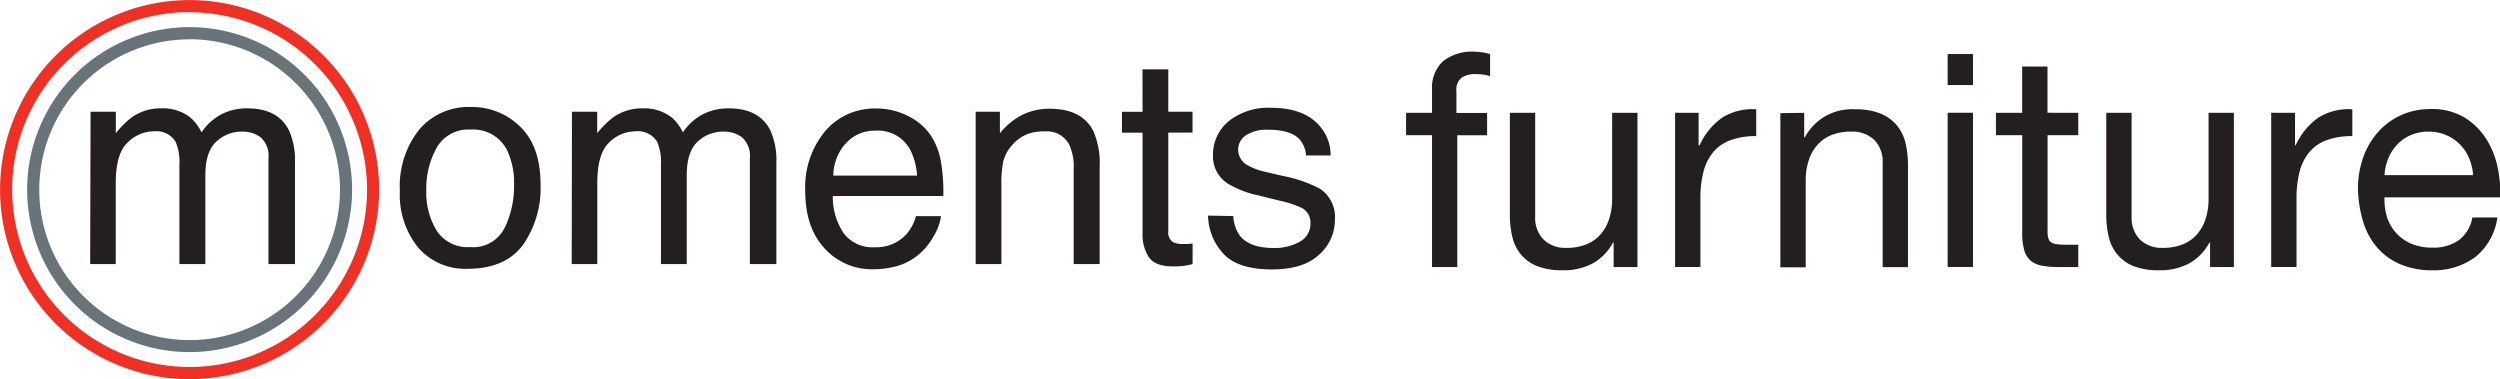 <svg id="Layer_1" data-name="Layer 1" xmlns="http://www.w3.org/2000/svg" viewBox="0 0 317.73 48.19"><defs><style>.cls-1{fill:#231f20;}.cls-2{fill:#ee3124;}.cls-3{fill:#68737a;}</style></defs><title>MOMENTS_furniture_Q</title><path class="cls-1" d="M403.14,553.57q2.56,2.49,2.56,7.32a12.61,12.61,0,0,1-2.26,7.71q-2.26,3-7,3a7.88,7.88,0,0,1-6.29-2.69,10.68,10.68,0,0,1-2.33-7.24,11.56,11.56,0,0,1,2.45-7.75,8.21,8.21,0,0,1,6.59-2.88A8.66,8.66,0,0,1,403.14,553.57Zm-2,12.84a12.26,12.26,0,0,0,1.19-5.43,9.76,9.76,0,0,0-.86-4.4,4.81,4.81,0,0,0-4.67-2.67,4.6,4.6,0,0,0-4.28,2.27,10.61,10.61,0,0,0-1.34,5.48,9.22,9.22,0,0,0,1.34,5.13,4.7,4.7,0,0,0,4.24,2.05A4.42,4.42,0,0,0,401.12,566.41Z" transform="translate(-337 -537.44)"/><path class="cls-1" d="M409.69,551.64h3.21v2.74a10.79,10.79,0,0,1,2.09-2.07,6.29,6.29,0,0,1,3.64-1.1,5.73,5.73,0,0,1,3.72,1.14,5.94,5.94,0,0,1,1.44,1.91,7,7,0,0,1,2.54-2.3,7.1,7.1,0,0,1,3.28-.75q3.9,0,5.3,2.81a9.2,9.2,0,0,1,.76,4.08V571H432.3V557.54a3.13,3.13,0,0,0-1-2.65,3.82,3.82,0,0,0-2.35-.72,4.67,4.67,0,0,0-3.29,1.28q-1.38,1.28-1.38,4.27V571H421V558.35a6.55,6.55,0,0,0-.47-2.87,2.86,2.86,0,0,0-2.76-1.35,4.76,4.76,0,0,0-3.35,1.42q-1.51,1.42-1.51,5.16V571h-3.25Z" transform="translate(-337 -537.44)"/><path class="cls-1" d="M452.39,552.18a7.32,7.32,0,0,1,2.92,2.5,8.64,8.64,0,0,1,1.29,3.41,22.42,22.42,0,0,1,.29,4.26H442.84a8.35,8.35,0,0,0,1.38,4.73,4.59,4.59,0,0,0,4,1.78,5.13,5.13,0,0,0,4-1.68,5.74,5.74,0,0,0,1.19-2.27h3.19a6.71,6.71,0,0,1-.84,2.37,8.51,8.51,0,0,1-1.59,2.14,7.49,7.49,0,0,1-3.63,1.95,11,11,0,0,1-2.63.29,8.06,8.06,0,0,1-6.08-2.62q-2.49-2.63-2.49-7.35a11.15,11.15,0,0,1,2.51-7.56,8.26,8.26,0,0,1,6.56-2.9A8.72,8.72,0,0,1,452.39,552.18Zm1.16,7.58a8.48,8.48,0,0,0-.91-3.37,4.67,4.67,0,0,0-4.42-2.34,4.88,4.88,0,0,0-3.72,1.61,6.13,6.13,0,0,0-1.59,4.1Z" transform="translate(-337 -537.44)"/><path class="cls-1" d="M461,551.64h3.08v2.74A8.65,8.65,0,0,1,467,552a7.74,7.74,0,0,1,3.41-.74q4.11,0,5.56,2.87a10.2,10.2,0,0,1,.79,4.49V571h-3.3V558.79a6.61,6.61,0,0,0-.52-2.85,3.17,3.17,0,0,0-3.14-1.8,6.39,6.39,0,0,0-1.89.23,4.88,4.88,0,0,0-2.34,1.59,4.79,4.79,0,0,0-1.06,2,13.33,13.33,0,0,0-.24,2.91V571H461Z" transform="translate(-337 -537.44)"/><path class="cls-1" d="M482.2,546.25h3.28v5.39h3.08v2.65h-3.08V566.9a1.36,1.36,0,0,0,.69,1.35,2.91,2.91,0,0,0,1.26.2h.51l.63-.06V571a7.28,7.28,0,0,1-1.16.23,11.07,11.07,0,0,1-1.31.07q-2.27,0-3.08-1.16a5.17,5.17,0,0,1-.81-3V554.3h-2.62v-2.65h2.62Z" transform="translate(-337 -537.44)"/><path class="cls-1" d="M493.74,564.9a4.66,4.66,0,0,0,.83,2.49q1.25,1.57,4.34,1.57a6.51,6.51,0,0,0,3.24-.78,2.6,2.6,0,0,0,1.4-2.43,2.07,2.07,0,0,0-1.12-1.89,13.47,13.47,0,0,0-2.82-.92l-2.62-.65a12.9,12.9,0,0,1-3.7-1.37,4.08,4.08,0,0,1-2.13-3.64,5.53,5.53,0,0,1,2-4.44,8.05,8.05,0,0,1,5.38-1.7q4.42,0,6.38,2.56a5.52,5.52,0,0,1,1.19,3.5H503a3.67,3.67,0,0,0-.79-2q-1.14-1.27-4-1.27a4.84,4.84,0,0,0-2.85.7,2.18,2.18,0,0,0-1,1.85,2.27,2.27,0,0,0,1.27,2,7.75,7.75,0,0,0,2.17.79l2.19.52a17.11,17.11,0,0,1,4.78,1.64,4.35,4.35,0,0,1,1.89,3.91,5.93,5.93,0,0,1-2,4.46q-2,1.88-6,1.88-4.36,0-6.18-2a7.35,7.35,0,0,1-1.95-4.84Z" transform="translate(-337 -537.44)"/><path class="cls-1" d="M348.51,551.64h3.21v2.74a10.79,10.79,0,0,1,2.09-2.07,6.29,6.29,0,0,1,3.64-1.1,5.73,5.73,0,0,1,3.72,1.14,5.94,5.94,0,0,1,1.44,1.91,7,7,0,0,1,2.54-2.3,7.1,7.1,0,0,1,3.28-.75q3.9,0,5.3,2.81a9.2,9.2,0,0,1,.76,4.08V571h-3.37V557.54a3.13,3.13,0,0,0-1-2.65,3.82,3.82,0,0,0-2.35-.72,4.67,4.67,0,0,0-3.29,1.28q-1.38,1.28-1.38,4.27V571h-3.3V558.35a6.55,6.55,0,0,0-.47-2.87,2.86,2.86,0,0,0-2.76-1.35,4.76,4.76,0,0,0-3.35,1.42q-1.51,1.42-1.51,5.16V571h-3.25Z" transform="translate(-337 -537.44)"/><path class="cls-2" d="M361.1,585.63a24.09,24.09,0,1,1,24.09-24.09A24.12,24.12,0,0,1,361.1,585.63Zm0-46.65a22.55,22.55,0,1,0,22.55,22.55A22.58,22.58,0,0,0,361.1,539Z" transform="translate(-337 -537.44)"/><path class="cls-3" d="M361.1,582.19a20.65,20.65,0,1,1,20.65-20.65A20.67,20.67,0,0,1,361.1,582.19Zm0-39.75a19.11,19.11,0,1,0,19.11,19.11A19.13,19.13,0,0,0,361.1,542.43Z" transform="translate(-337 -537.44)"/><path class="cls-1" d="M515.7,554.62v-2.84H519v-2.92a4.59,4.59,0,0,1,1.38-3.62,5.89,5.89,0,0,1,4-1.23,8.29,8.29,0,0,1,1,.08,5.64,5.64,0,0,1,1,.23v2.81a4,4,0,0,0-.91-.21,8,8,0,0,0-.91-.06,3.12,3.12,0,0,0-1.82.46,2,2,0,0,0-.64,1.74v2.73H526v2.84h-3.79v16.75H519V554.62Z" transform="translate(-337 -537.44)"/><path class="cls-1" d="M542.08,571.38v-3.11H542a6.58,6.58,0,0,1-2.62,2.67,7.83,7.83,0,0,1-3.75.85,8.78,8.78,0,0,1-3.22-.51,5.13,5.13,0,0,1-2.08-1.46,5.48,5.48,0,0,1-1.12-2.25,12.13,12.13,0,0,1-.32-2.9V551.78h3.22V565a3.89,3.89,0,0,0,1.06,2.88,3.94,3.94,0,0,0,2.92,1.06,6.56,6.56,0,0,0,2.56-.46,4.79,4.79,0,0,0,1.8-1.29,5.56,5.56,0,0,0,1.08-2,7.93,7.93,0,0,0,.36-2.44V551.78h3.22v19.6Z" transform="translate(-337 -537.44)"/><path class="cls-1" d="M552.88,551.78v4.13H553a8.73,8.73,0,0,1,2.88-3.52,7.24,7.24,0,0,1,4.32-1.06v3.41a9.12,9.12,0,0,0-3.3.53,5.19,5.19,0,0,0-2.2,1.55,6.41,6.41,0,0,0-1.21,2.48,13.39,13.39,0,0,0-.38,3.35v8.72h-3.22v-19.6Z" transform="translate(-337 -537.44)"/><path class="cls-1" d="M566.3,551.78v3.11h.08a6.78,6.78,0,0,1,6.37-3.56,8.51,8.51,0,0,1,3.22.53,5.3,5.3,0,0,1,2.08,1.48,5.5,5.5,0,0,1,1.12,2.26,12.12,12.12,0,0,1,.32,2.9v12.89h-3.22V558.11a3.9,3.9,0,0,0-1.06-2.88,4,4,0,0,0-2.92-1.06,6.56,6.56,0,0,0-2.56.45,4.79,4.79,0,0,0-1.8,1.29,5.54,5.54,0,0,0-1.08,2,7.93,7.93,0,0,0-.36,2.44v11.07h-3.22v-19.6Z" transform="translate(-337 -537.44)"/><path class="cls-1" d="M584.53,548.25v-3.94h3.22v3.94Zm3.22,3.52v19.6h-3.22v-19.6Z" transform="translate(-337 -537.44)"/><path class="cls-1" d="M601.13,551.78v2.84h-3.9v12.17a3.5,3.5,0,0,0,.09.91.93.93,0,0,0,.36.53,1.58,1.58,0,0,0,.74.25,10.8,10.8,0,0,0,1.23.06h1.48v2.84h-2.46a11.56,11.56,0,0,1-2.14-.17,3.15,3.15,0,0,1-1.44-.63,2.67,2.67,0,0,1-.81-1.29,7.42,7.42,0,0,1-.27-2.2V554.62h-3.34v-2.84H594V545.9h3.22v5.87Z" transform="translate(-337 -537.44)"/><path class="cls-1" d="M617.88,571.38v-3.11h-.08a6.58,6.58,0,0,1-2.62,2.67,7.83,7.83,0,0,1-3.75.85,8.78,8.78,0,0,1-3.22-.51,5.13,5.13,0,0,1-2.08-1.46,5.48,5.48,0,0,1-1.12-2.25,12.13,12.13,0,0,1-.32-2.9V551.78h3.22V565a3.89,3.89,0,0,0,1.06,2.88,3.94,3.94,0,0,0,2.92,1.06,6.56,6.56,0,0,0,2.56-.46,4.79,4.79,0,0,0,1.8-1.29,5.56,5.56,0,0,0,1.08-2,7.93,7.93,0,0,0,.36-2.44V551.78h3.22v19.6Z" transform="translate(-337 -537.44)"/><path class="cls-1" d="M628.68,551.78v4.13h.08a8.73,8.73,0,0,1,2.88-3.52,7.24,7.24,0,0,1,4.32-1.06v3.41a9.12,9.12,0,0,0-3.3.53,5.19,5.19,0,0,0-2.2,1.55,6.41,6.41,0,0,0-1.21,2.48,13.39,13.39,0,0,0-.38,3.35v8.72h-3.22v-19.6Z" transform="translate(-337 -537.44)"/><path class="cls-1" d="M651.58,570.12a8.9,8.9,0,0,1-5.53,1.67A10.07,10.07,0,0,1,642,571a8,8,0,0,1-2.9-2.12,9,9,0,0,1-1.76-3.26,15.72,15.72,0,0,1-.66-4.13,11.79,11.79,0,0,1,.68-4.09,9.79,9.79,0,0,1,1.91-3.22,8.67,8.67,0,0,1,2.92-2.12,8.91,8.91,0,0,1,3.7-.76,8,8,0,0,1,4.34,1.08,8.59,8.59,0,0,1,2.77,2.75,10.87,10.87,0,0,1,1.44,3.64,15.58,15.58,0,0,1,.32,3.75H640.05a7.77,7.77,0,0,0,.3,2.44,5.54,5.54,0,0,0,1.1,2,5.43,5.43,0,0,0,1.93,1.42,6.67,6.67,0,0,0,2.77.53,5.57,5.57,0,0,0,3.35-.95,4.58,4.58,0,0,0,1.72-2.88h3.18A7.83,7.83,0,0,1,651.58,570.12Zm-.78-12.58a5.49,5.49,0,0,0-5.14-3.37,5.61,5.61,0,0,0-2.26.44,5.21,5.21,0,0,0-1.72,1.19,5.72,5.72,0,0,0-1.14,1.76,6.71,6.71,0,0,0-.49,2.14h11.26A6.61,6.61,0,0,0,650.8,557.54Z" transform="translate(-337 -537.44)"/></svg>